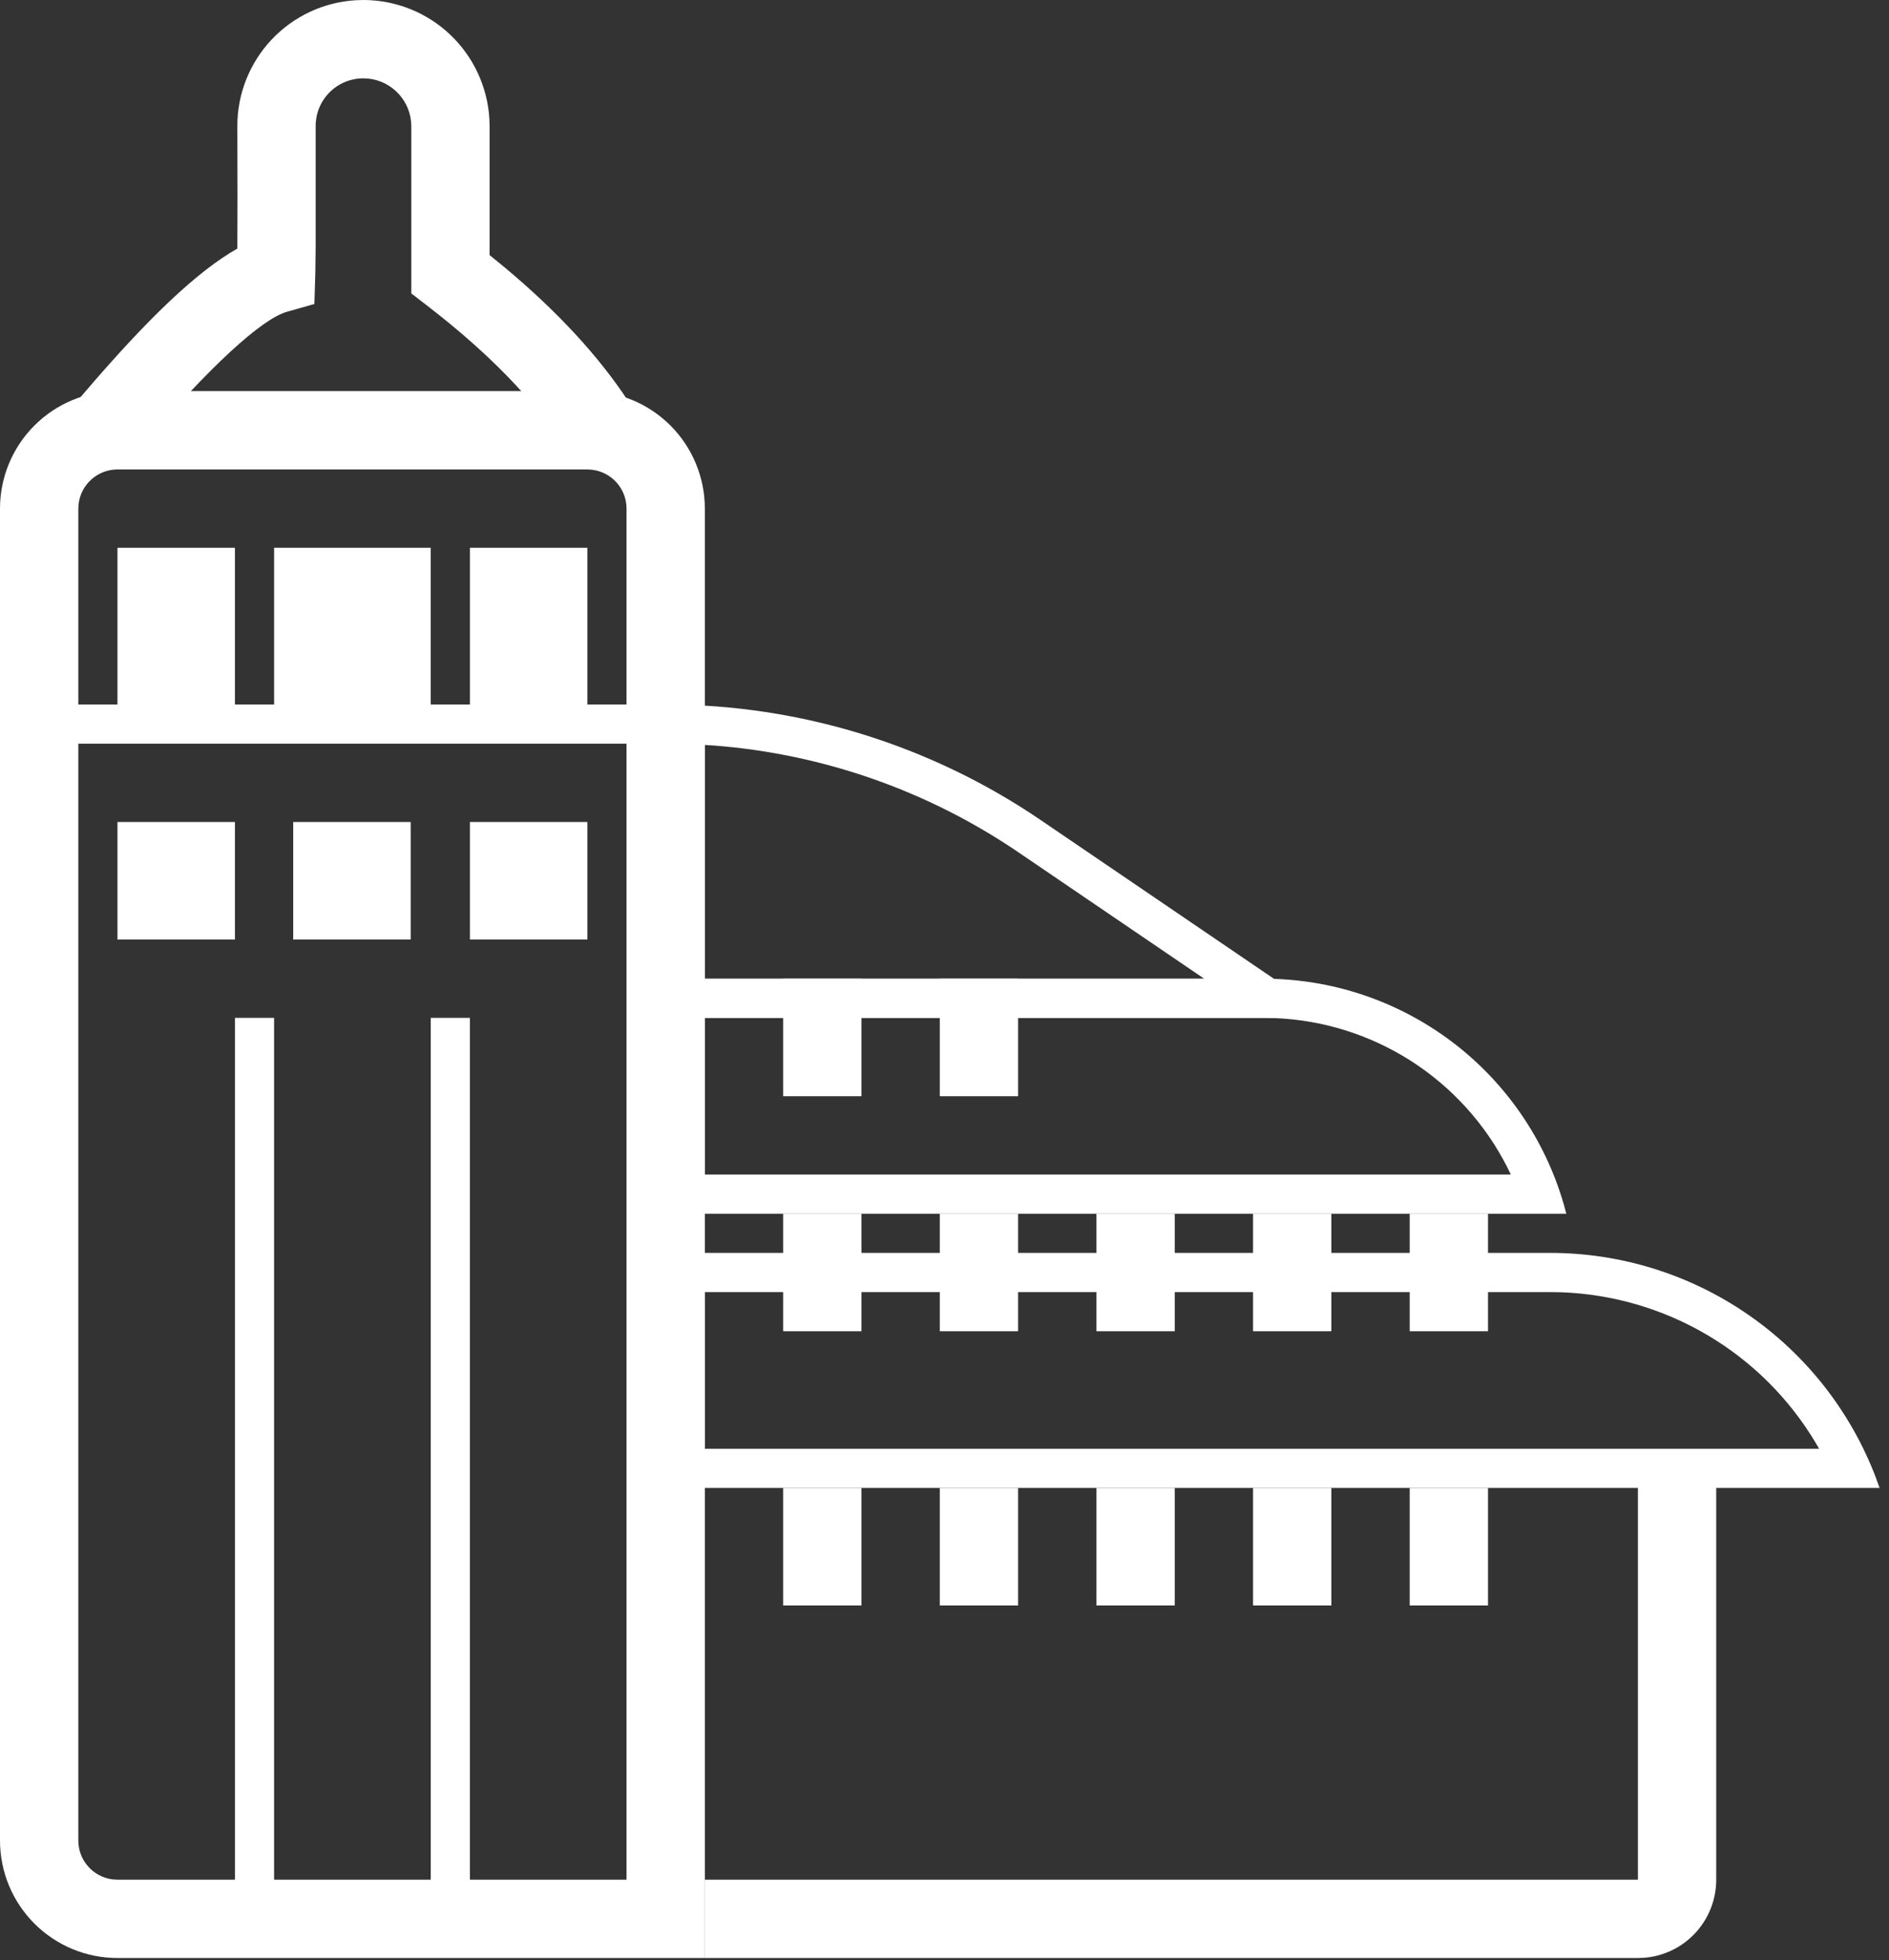 <svg width="134" height="139" viewBox="0 0 134 139" fill="none" xmlns="http://www.w3.org/2000/svg">
<rect x="0" y="0" width="134" height="139" fill="#333333" stroke="none"/>
<path d="M41.667 27.733C43.877 27.733 45.996 28.611 47.559 30.174C49.122 31.737 50 33.857 50 36.067V138.845H8.333C6.123 138.845 4.004 137.967 2.441 136.404C0.878 134.841 0 132.721 0 130.511V36.067C0 33.857 0.878 31.737 2.441 30.174C4.004 28.611 6.123 27.733 8.333 27.733H41.667ZM41.992 33.308L41.667 33.289H8.333C7.653 33.289 6.996 33.539 6.487 33.992C5.979 34.445 5.654 35.068 5.575 35.745L5.556 36.067V130.511C5.555 131.192 5.804 131.849 6.257 132.358C6.709 132.867 7.332 133.193 8.008 133.272L8.333 133.289H44.444V36.067C44.444 35.441 44.233 34.834 43.845 34.343C43.457 33.853 42.914 33.508 42.306 33.364L41.992 33.308Z" fill="white"/>
<path d="M34.716 8.453L34.73 8.961V18.089L35.772 18.939C39.522 22.067 42.466 25.244 44.597 28.492L45.158 29.381L40.413 32.269C38.43 29.011 35.375 25.714 31.236 22.408L30.261 21.642L29.177 20.808V8.961C29.177 7.197 27.836 5.747 26.119 5.572L25.758 5.556C25.314 5.557 24.875 5.646 24.466 5.817C24.057 5.988 23.685 6.238 23.373 6.553C23.06 6.867 22.812 7.241 22.644 7.651C22.476 8.061 22.39 8.501 22.391 8.944V17.6C22.386 18.317 22.377 18.878 22.369 19.294L22.302 21.556L20.347 22.111C18.58 22.617 14.9 25.928 9.847 31.881L9.236 32.606L4.975 29.039C9.666 23.439 13.358 19.767 16.322 17.933L16.836 17.628L16.847 13.972L16.836 8.964C16.828 6.682 17.694 4.484 19.255 2.82C20.817 1.157 22.955 0.154 25.233 0.017L25.769 1.63361e-08C28.058 -0 30.26 0.875 31.924 2.447C33.587 4.019 34.586 6.168 34.716 8.453Z" fill="white"/>
<path d="M2.777 49.955H47.222V52.733H2.777V49.955ZM8.333 38.844H16.666V49.955H8.333V38.844ZM8.333 58.289H16.666V66.622H8.333V58.289ZM20.8 58.289H29.133V66.622H20.8V58.289ZM16.666 72.178H19.444V136.066H16.666V72.178ZM30.555 72.178H33.333V136.066H30.555V72.178ZM33.333 58.289H41.666V66.622H33.333V58.289ZM19.444 38.844H30.555V49.955H19.444V38.844ZM33.333 38.844H41.666V49.955H33.333V38.844Z" fill="white"/>
<path d="M121.744 104.122V133.289C121.745 134.691 121.215 136.041 120.261 137.069C119.308 138.097 118.001 138.726 116.603 138.83L116.186 138.844H50V133.289H116.189V104.122H121.744Z" fill="white"/>
<path d="M109.962 88.844C114.977 88.844 119.873 90.369 124 93.217C128.127 96.065 131.291 100.101 133.071 104.789L133.332 105.511H47.221V88.844H109.962ZM49.998 102.733H129.04L128.798 102.311C126.919 99.166 124.283 96.541 121.129 94.677C117.975 92.812 114.404 91.767 110.743 91.636L109.965 91.622H49.998V102.733ZM89.648 69.4C94.445 69.4 99.113 70.957 102.949 73.838C106.785 76.718 109.582 80.766 110.921 85.372L111.11 86.067H47.221V69.4H89.648ZM49.998 83.289H107.171L106.921 82.769C105.356 79.694 102.998 77.092 100.091 75.232C97.184 73.373 93.833 72.323 90.385 72.192L89.648 72.178H49.998V83.289Z" fill="white"/>
<path d="M47.221 49.956C56.707 49.956 65.976 52.811 73.818 58.147L94.443 72.178H47.221V49.956ZM49.998 52.825V69.4H85.421L72.254 60.444C65.851 56.087 58.422 53.476 50.701 52.87L49.998 52.825Z" fill="white"/>
<path d="M55.555 105.511H61.11V113.844H55.555V105.511ZM55.555 86.067H61.11V94.4H55.555V86.067ZM55.555 69.4H61.11V77.733H55.555V69.4ZM66.666 105.511H72.221V113.844H66.666V105.511ZM66.666 86.067H72.221V94.4H66.666V86.067ZM66.666 69.4H72.221V77.733H66.666V69.4ZM77.777 105.511H83.332V113.844H77.777V105.511ZM77.777 86.067H83.332V94.4H77.777V86.067ZM88.888 105.511H94.444V113.844H88.888V105.511ZM88.888 86.067H94.444V94.4H88.888V86.067ZM99.999 105.511H105.555V113.844H99.999V105.511ZM99.999 86.067H105.555V94.4H99.999V86.067Z" fill="white"/>
</svg>

